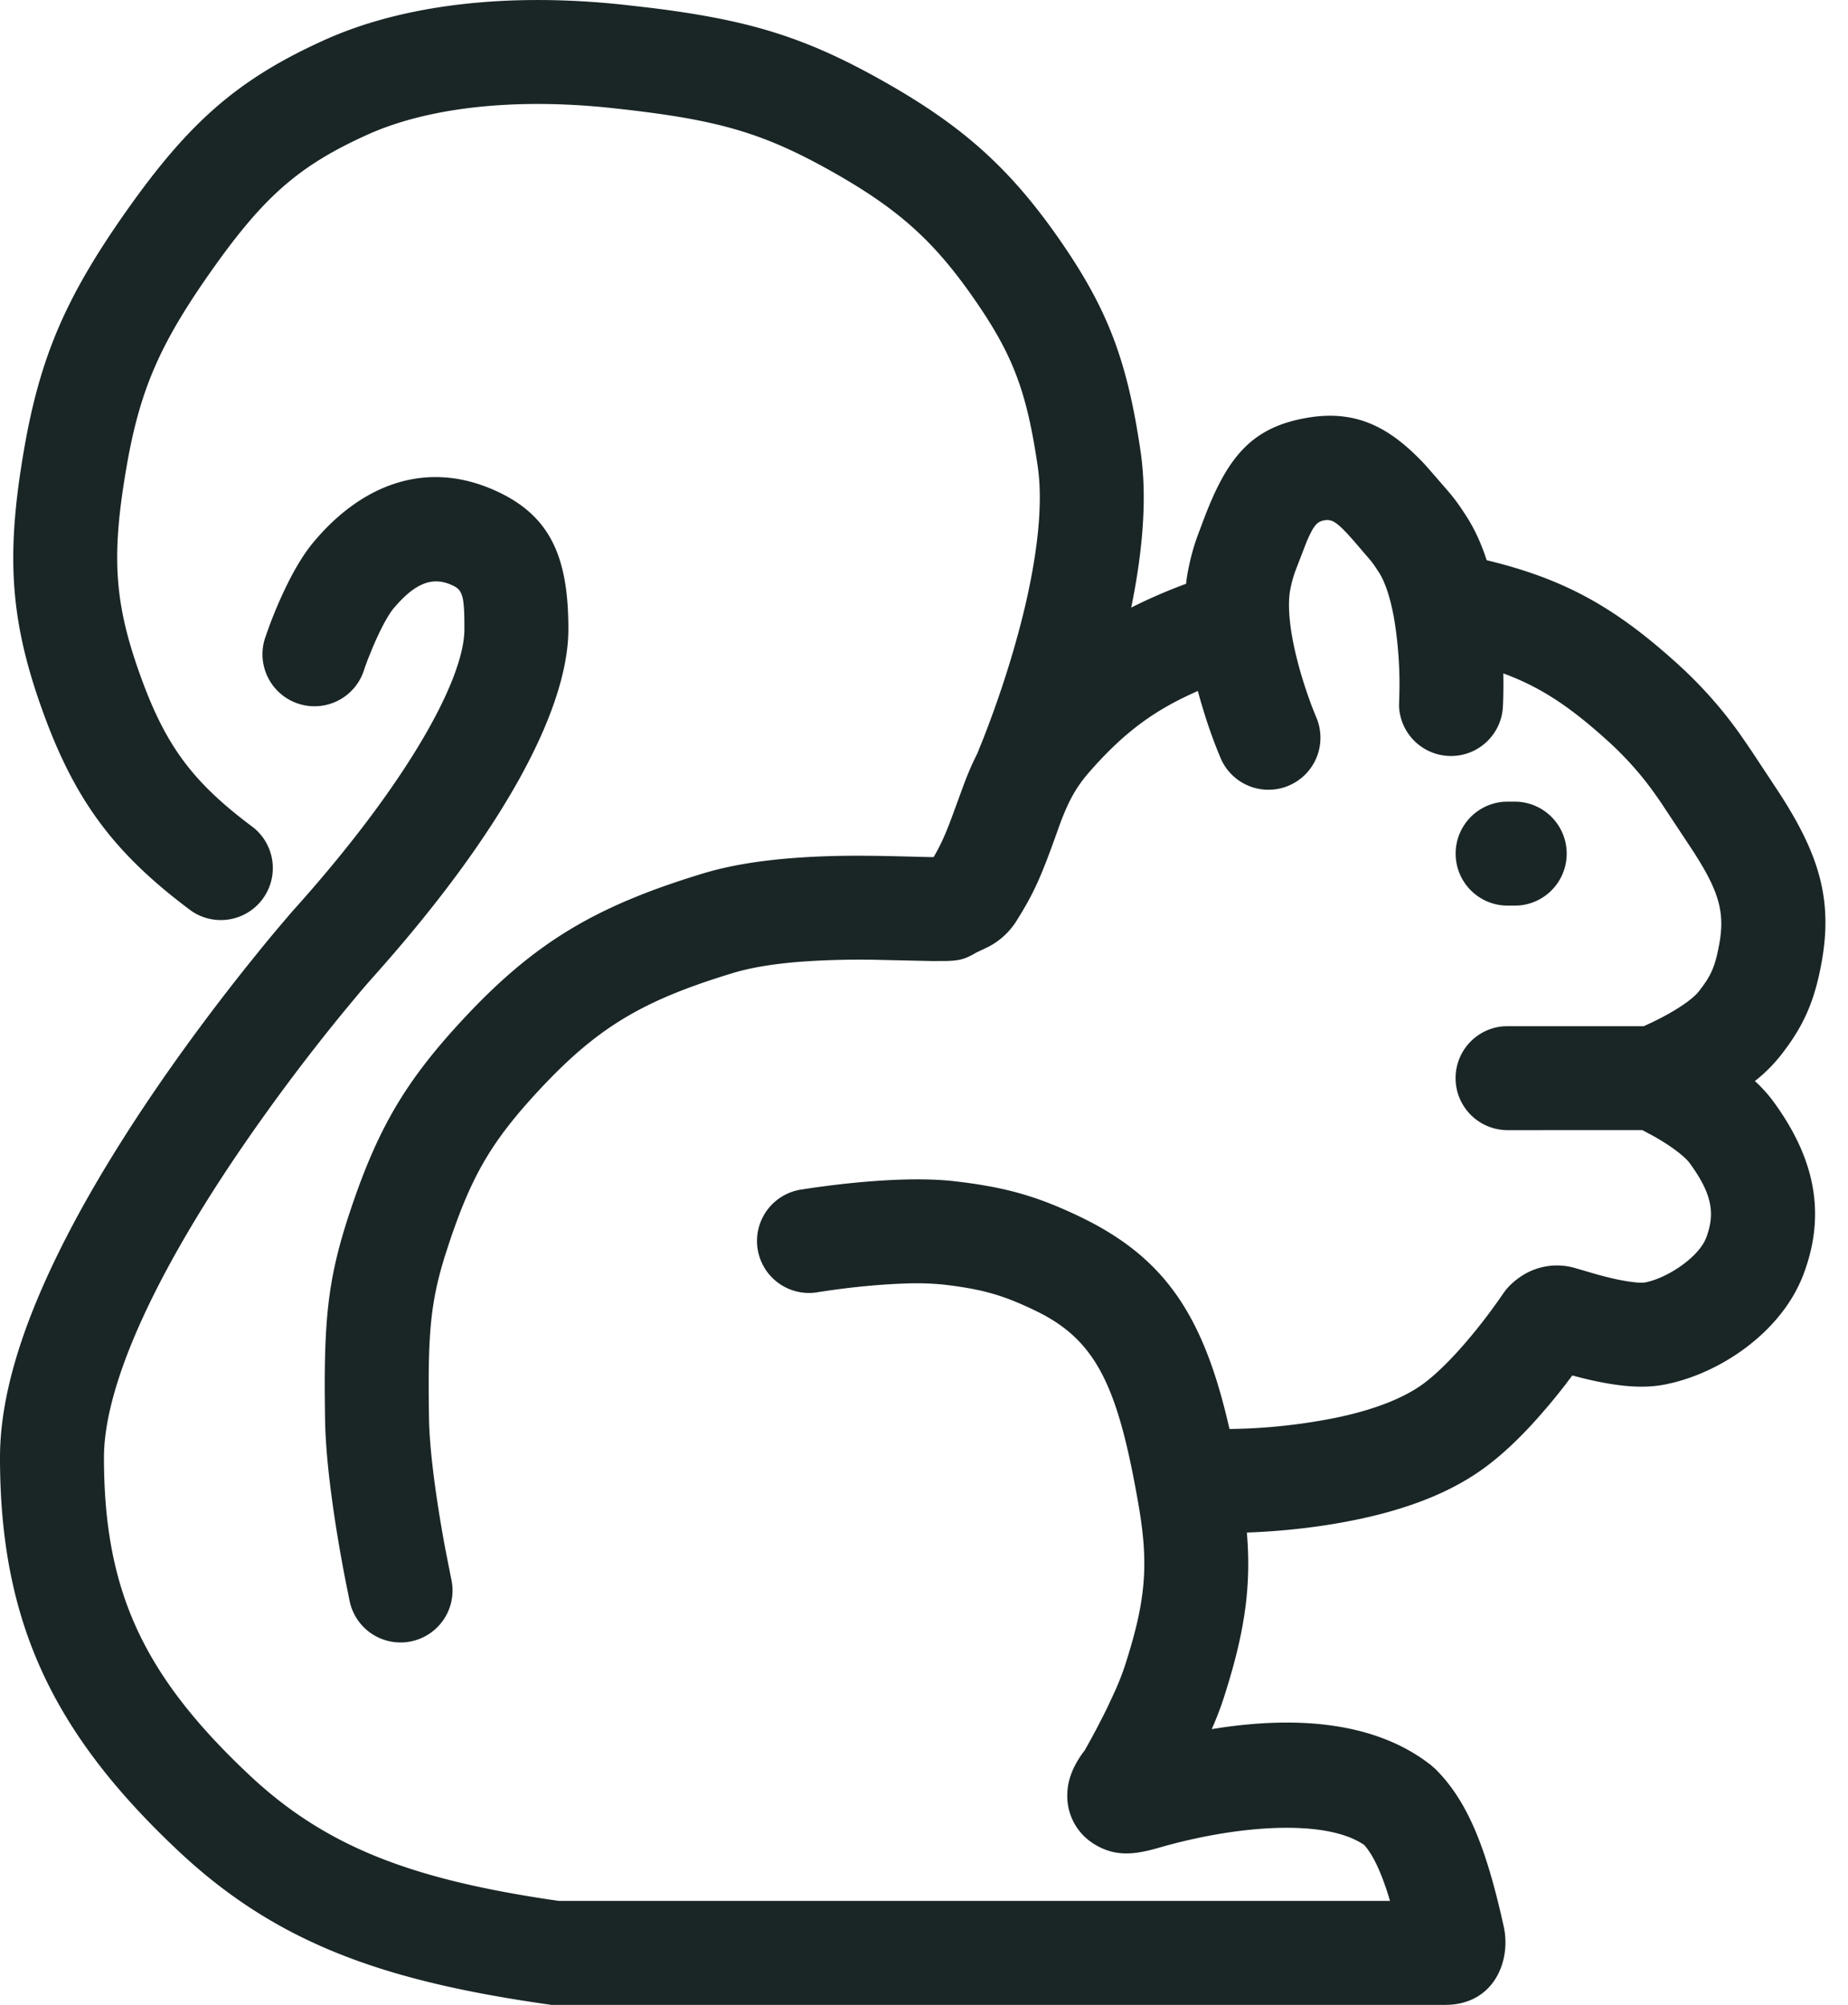 <svg xmlns="http://www.w3.org/2000/svg" fill="none" viewBox="0 0 59 64">
  <path fill="#1A2526" d="m19.875.148.828.094c3.187.389 4.978.932 7.47 2.334 2.59 1.457 4.117 2.829 5.744 5.203 1.485 2.167 2.082 3.804 2.497 6.628.165 1.126.123 2.396-.086 3.795-.059.392-.13.79-.213 1.194a16.647 16.647 0 0 1 1.752-.76 4.9 4.9 0 0 1 .091-.554c.073-.36.175-.711.303-1.05l.153-.408c.746-1.983 1.5-2.967 3.287-3.282 1.587-.28 2.682.285 3.833 1.533l.68.782.096.114c.184.223.316.412.51.714.266.414.477.881.644 1.398 2.413.582 4.017 1.45 5.96 3.189a13.95 13.95 0 0 1 1.655 1.735c.175.22.343.444.517.692l.338.493.728 1.103c1.4 2.099 1.876 3.585 1.487 5.671-.227 1.22-.572 2.007-1.319 2.951a4.914 4.914 0 0 1-.803.792c.225.207.424.425.594.658 1.313 1.796 1.695 3.57.954 5.521-.708 1.866-2.718 3.194-4.465 3.516-.578.106-1.204.067-1.924-.067-.218-.041-.44-.09-.67-.147l-.318-.083-.222.294c-.19.246-.387.49-.59.728l-.308.354c-.575.642-1.146 1.184-1.72 1.598-1.044.756-2.37 1.268-3.916 1.601-1.231.265-2.48.398-3.634.44.15 1.764-.083 3.245-.738 5.278-.082.256-.185.528-.305.817l-.079.18.307-.048c2.472-.36 4.776-.159 6.466 1.028l.217.16.153.135c1.016 1.013 1.614 2.476 2.176 5.009.246 1.088-.282 2.416-1.698 2.513L46.14 64H17.604l-.117-.017c-5.24-.748-8.647-1.948-11.774-4.88C1.677 55.317 0 51.763 0 46.526c0-1.915.671-4.107 1.88-6.56.764-1.55 1.73-3.172 2.85-4.839 1-1.486 2.07-2.925 3.138-4.266l.436-.541c.211-.26.412-.502.6-.725l.358-.42.06-.07c3.686-4.094 5.505-7.43 5.505-9.02l-.002-.341c-.015-.82-.1-.946-.45-1.09-.59-.24-1.13-.038-1.81.768-.11.131-.26.38-.417.698a9.95 9.95 0 0 0-.256.564l-.12.294a9.723 9.723 0 0 0-.14.378 1.66 1.66 0 1 1-3.143-1.062 13.87 13.87 0 0 1 .684-1.645c.266-.537.542-.993.854-1.364 1.526-1.811 3.511-2.558 5.606-1.701 1.939.795 2.513 2.175 2.513 4.5 0 2.546-2.068 6.4-6.042 10.889l-.383.432c-.068.078-.161.188-.278.326l-.37.445a62.83 62.83 0 0 0-3.589 4.804c-1.044 1.551-1.935 3.05-2.627 4.454-1.004 2.037-1.538 3.781-1.538 5.092 0 4.278 1.271 6.974 4.664 10.157 2.433 2.28 5.166 3.289 9.531 3.95l.331.048h26.533l-.038-.128c-.24-.774-.477-1.274-.728-1.59l-.056-.066-.045-.031c-1.198-.778-3.832-.617-6.275.05l-.27.076c-.807.234-1.418.268-2.06-.143a1.795 1.795 0 0 1-.832-1.515c-.002-.33.074-.607.196-.873.064-.14.138-.268.221-.393l.074-.106.068-.091.176-.315c.181-.33.362-.677.53-1.02l.181-.384.083-.184a8.29 8.29 0 0 0 .308-.785c.668-2.07.772-3.216.439-5.14-.66-3.812-1.353-5.267-3.286-6.2-1.045-.505-1.703-.69-2.935-.836a8.822 8.822 0 0 0-1.28-.033c-.525.018-1.096.064-1.678.13-.269.032-.521.065-.75.098l-.273.041a1.66 1.66 0 1 1-.542-3.274l.342-.052.55-.074.295-.035c.663-.076 1.32-.13 1.944-.151.66-.022 1.256-.007 1.781.055 1.588.187 2.602.473 3.988 1.141 2.745 1.326 3.94 3.215 4.747 6.763a18.247 18.247 0 0 0 3.49-.378c1.135-.244 2.053-.6 2.671-1.046.354-.256.762-.643 1.191-1.122a17.1 17.1 0 0 0 .984-1.213l.235-.324.207-.297c.108-.144.251-.291.445-.432a2.067 2.067 0 0 1 1.843-.316l.67.195.047.013c.279.076.53.136.76.178.355.067.62.083.714.066.708-.13 1.724-.802 1.962-1.429.304-.8.168-1.431-.53-2.386-.102-.139-.344-.348-.677-.57a7.668 7.668 0 0 0-.514-.311l-.318-.169-4.317.001a1.66 1.66 0 0 1-.136-3.313l.136-.005h4.363l.116-.053c.302-.138.603-.294.876-.459.367-.222.638-.437.757-.588.401-.508.527-.795.658-1.5.192-1.025.003-1.7-.839-3l-1.013-1.531c-.2-.292-.373-.53-.551-.754a10.646 10.646 0 0 0-1.272-1.329c-1.14-1.018-2.051-1.62-3.216-2.048.006.306.004.602-.005.885l-.009.205a1.66 1.66 0 0 1-3.315-.052l.007-.257a12.762 12.762 0 0 0-.164-2.527c-.115-.653-.285-1.167-.482-1.473l-.129-.197c-.055-.08-.1-.14-.158-.21l-.535-.623-.203-.225c-.367-.39-.512-.45-.725-.412-.221.039-.342.153-.583.738l-.33.859a3.575 3.575 0 0 0-.161.569c-.064.284-.068.694-.004 1.192.066.516.198 1.089.378 1.68.097.319.202.622.305.897l.128.322a1.66 1.66 0 1 1-3.05 1.31 15.74 15.74 0 0 1-.558-1.564 16.77 16.77 0 0 1-.159-.555c-1.43.624-2.38 1.352-3.46 2.58-.296.337-.504.66-.684 1.042a8.41 8.41 0 0 0-.298.735l-.062.173c-.49 1.368-.712 1.89-1.268 2.78a2.312 2.312 0 0 1-.991.893l-.311.147c-.361.214-.539.26-.992.269l-.433.001-1.636-.036a26.46 26.46 0 0 0-2.507.055c-.877.066-1.622.187-2.208.366-2.883.876-4.321 1.734-6.187 3.741-1.498 1.614-2.134 2.694-2.855 4.838l-.141.433c-.48 1.538-.555 2.564-.514 5.188.007.456.051 1.015.127 1.652.058.487.133 1.007.221 1.544.053.32.107.632.163.934l.194.986a1.66 1.66 0 1 1-3.245.696l-.123-.606c-.09-.463-.18-.96-.264-1.473a39.07 39.07 0 0 1-.241-1.69c-.088-.739-.14-1.406-.15-1.99l-.009-.764c-.016-2.667.148-3.923.837-5.97.87-2.583 1.747-4.074 3.569-6.036 2.282-2.456 4.23-3.617 7.651-4.658.85-.26 1.825-.417 2.927-.5.989-.074 1.904-.085 3.149-.058l1.202.03h.103l.005-.008c.214-.367.36-.688.568-1.242l.383-1.045c.114-.305.213-.542.334-.799l.119-.242.053-.141.059-.143c.047-.115.108-.27.18-.46l.056-.148c.23-.61.46-1.28.675-1.982.366-1.197.646-2.363.807-3.44.165-1.1.197-2.06.085-2.821-.345-2.347-.769-3.508-1.952-5.234-1.333-1.946-2.477-2.974-4.632-4.187-2.258-1.269-3.716-1.666-7.024-2.02-3.105-.332-5.868-.017-7.791.851-2.215.999-3.331 1.999-5.01 4.384-1.62 2.305-2.259 3.763-2.686 6.245-.479 2.784-.397 4.28.423 6.577.816 2.29 1.677 3.456 3.628 4.909a1.66 1.66 0 0 1-1.982 2.661c-2.477-1.844-3.736-3.548-4.772-6.456C.309 19.75.195 17.682.765 14.366c.515-2.993 1.352-4.902 3.244-7.592 1.998-2.84 3.554-4.236 6.358-5.5C12.882.14 16.224-.24 19.875.148ZM48.364 25.59a1.66 1.66 0 0 1 .136 3.314l-.136.005h-.246a1.66 1.66 0 0 1-.136-3.313l.136-.006h.246Z"/>
</svg>
